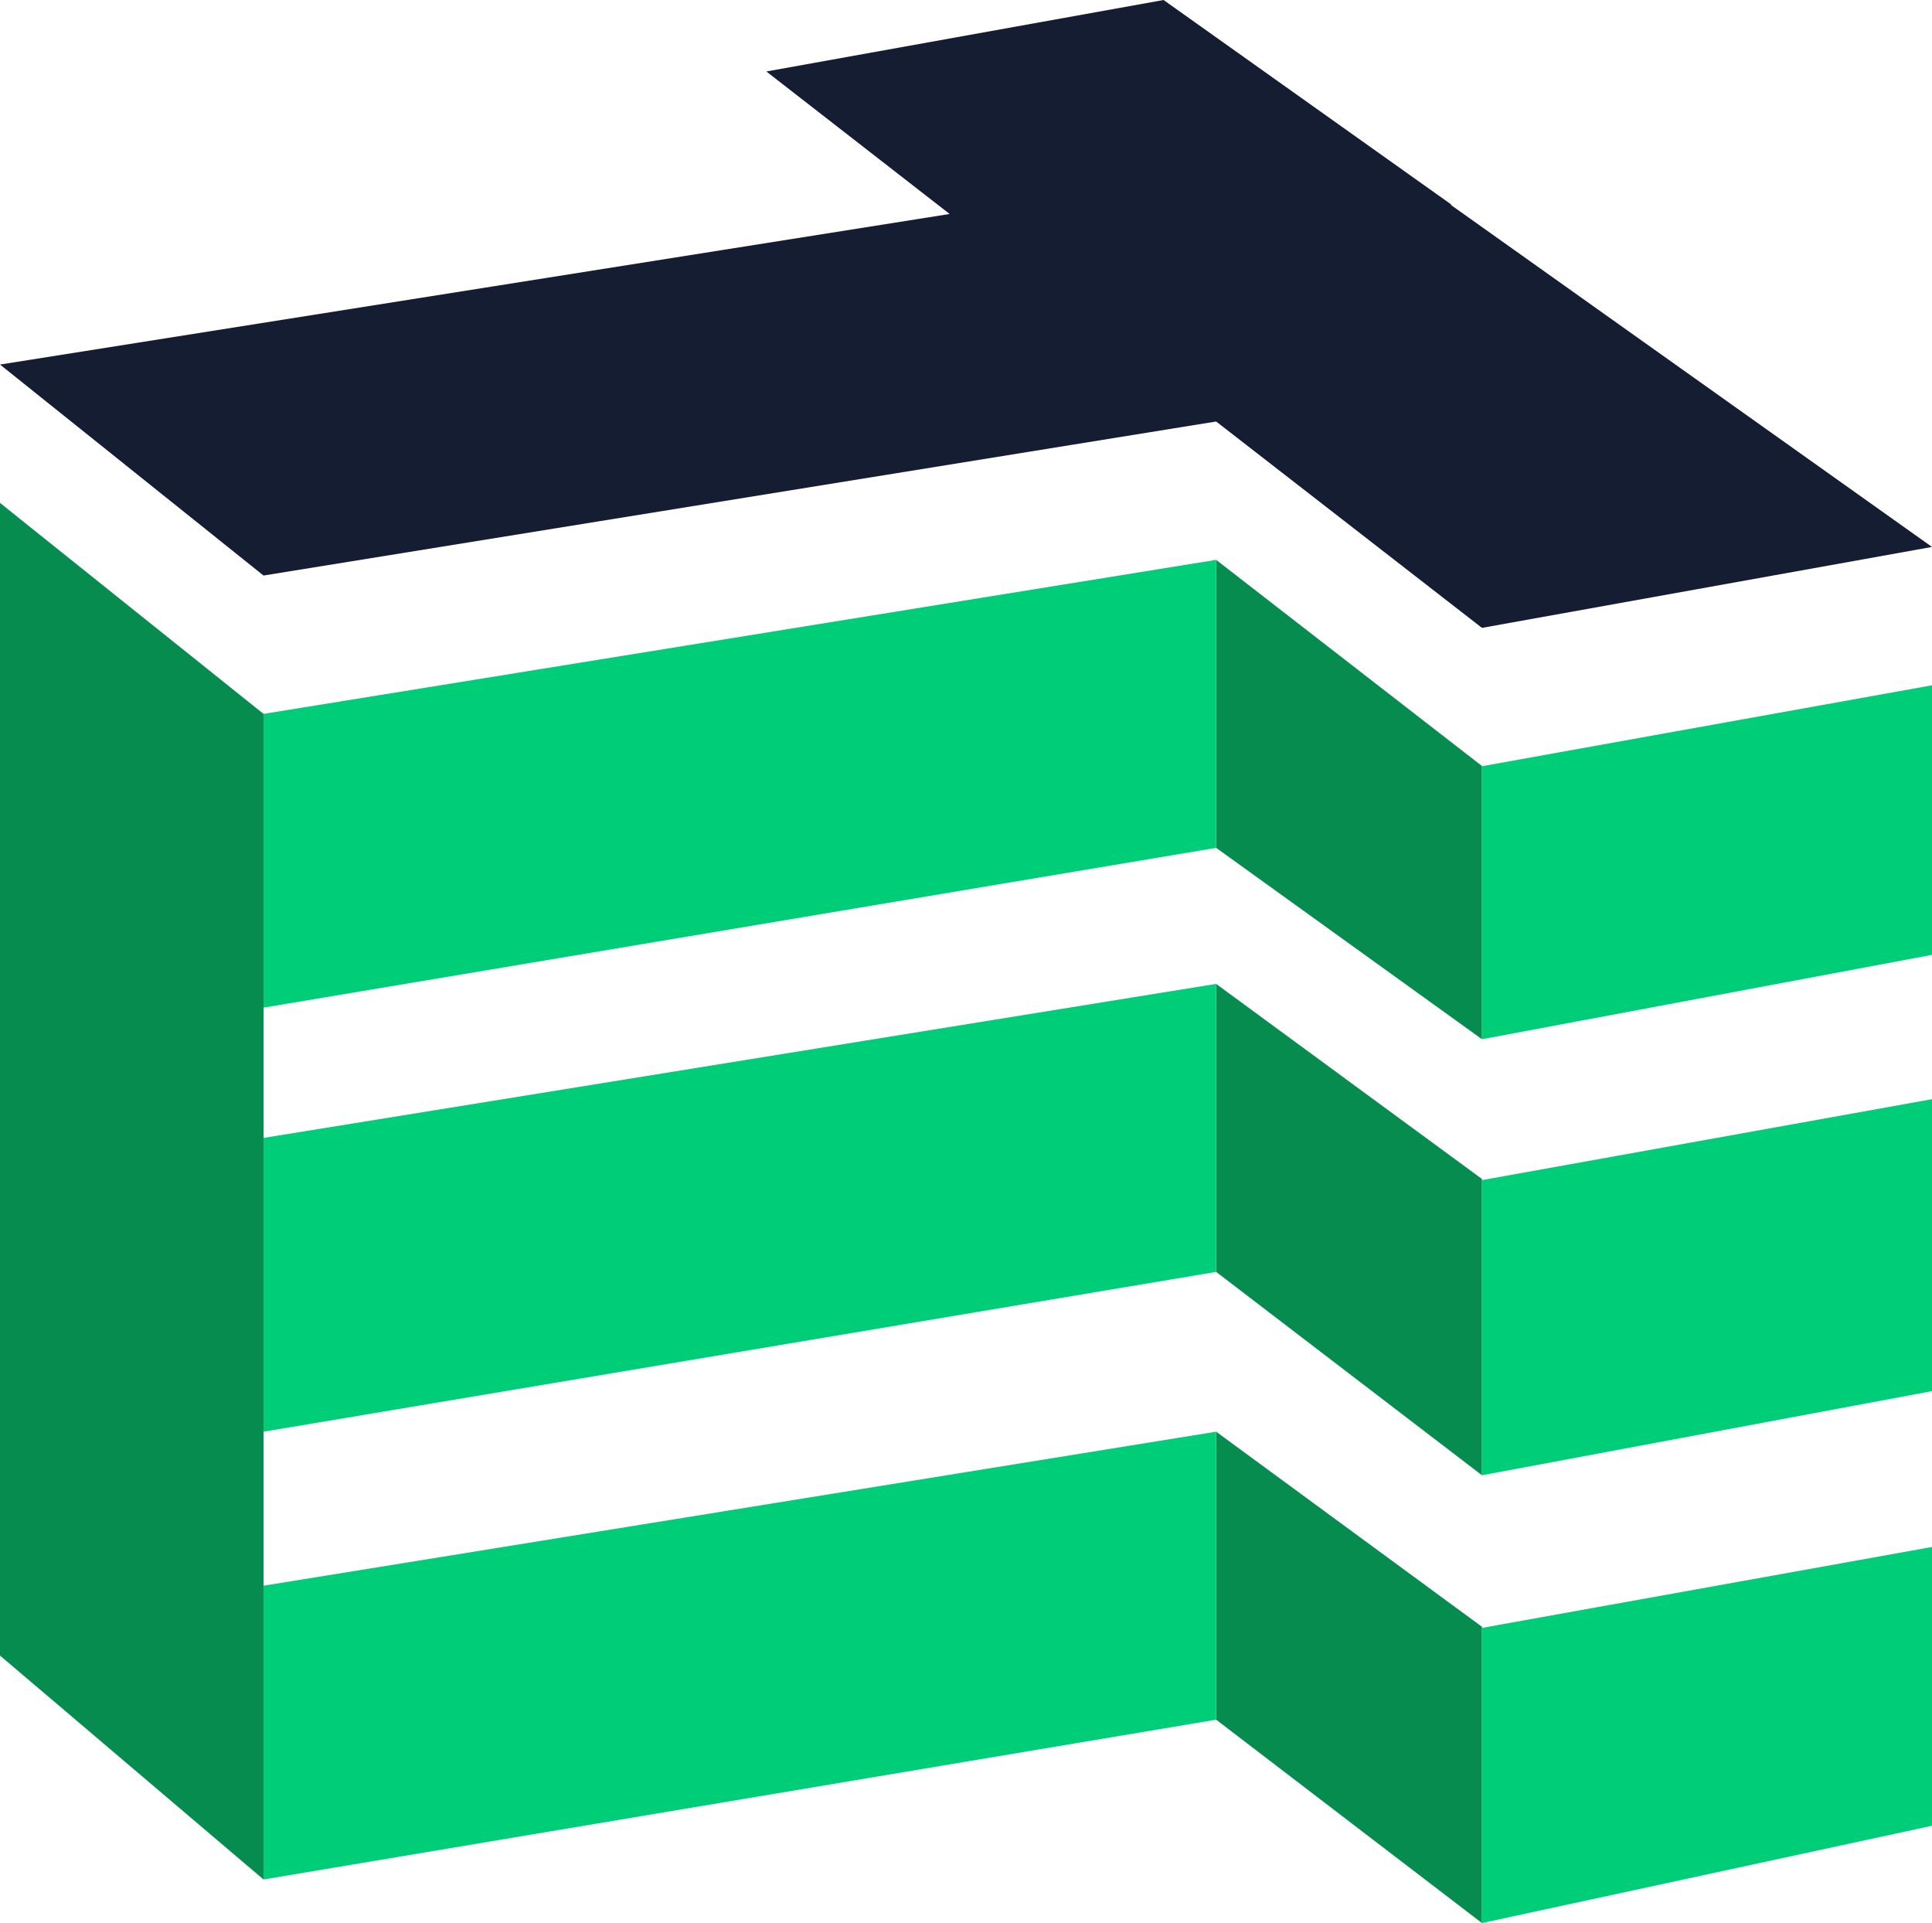 <?xml version="1.0" encoding="UTF-8"?><svg id="Layer_2" xmlns="http://www.w3.org/2000/svg" viewBox="0 0 83.8 83.4"><defs><style>.cls-1{fill:#00cd78;}.cls-2{fill:#068c4f;}.cls-3{fill:#151d33;}</style></defs><g id="Layer_1-2"><g><g><polygon class="cls-2" points="52.75 24.28 64.28 33.22 64.28 45.07 52.75 36.77 52.75 24.28"/><polygon class="cls-2" points="52.75 42.67 64.28 51.13 64.28 63.98 52.75 55.16 52.75 42.67"/><polygon class="cls-2" points="11.43 30.96 0 21.81 0 71.8 11.43 81.51 11.43 30.96"/><polygon class="cls-2" points="52.75 62.09 64.28 70.55 64.28 83.4 52.75 74.58 52.75 62.09"/></g><g><polygon class="cls-1" points="11.43 30.96 52.75 24.28 52.75 36.77 11.43 43.7 11.43 30.96"/><polygon class="cls-1" points="11.43 49.35 52.75 42.67 52.75 55.16 11.43 62.09 11.43 49.35"/><polygon class="cls-1" points="64.28 33.23 83.8 29.72 83.8 41.41 64.28 45.07 64.28 33.23"/><polygon class="cls-1" points="64.28 51.18 83.8 47.67 83.8 60.33 64.28 63.98 64.28 51.18"/><polygon class="cls-1" points="11.43 68.77 52.75 62.09 52.75 74.58 11.43 81.51 11.43 68.77"/><polygon class="cls-1" points="64.28 70.6 83.8 67.09 83.8 79.18 64.28 83.4 64.28 70.6"/></g><polygon class="cls-3" points="62.92 8.88 62.95 8.87 50.47 0 33.24 3.1 33.24 3.1 41.19 9.28 0 15.81 .7 16.37 11.43 24.96 52.75 18.28 64.28 27.23 83.8 23.72 62.92 8.88"/></g></g></svg>